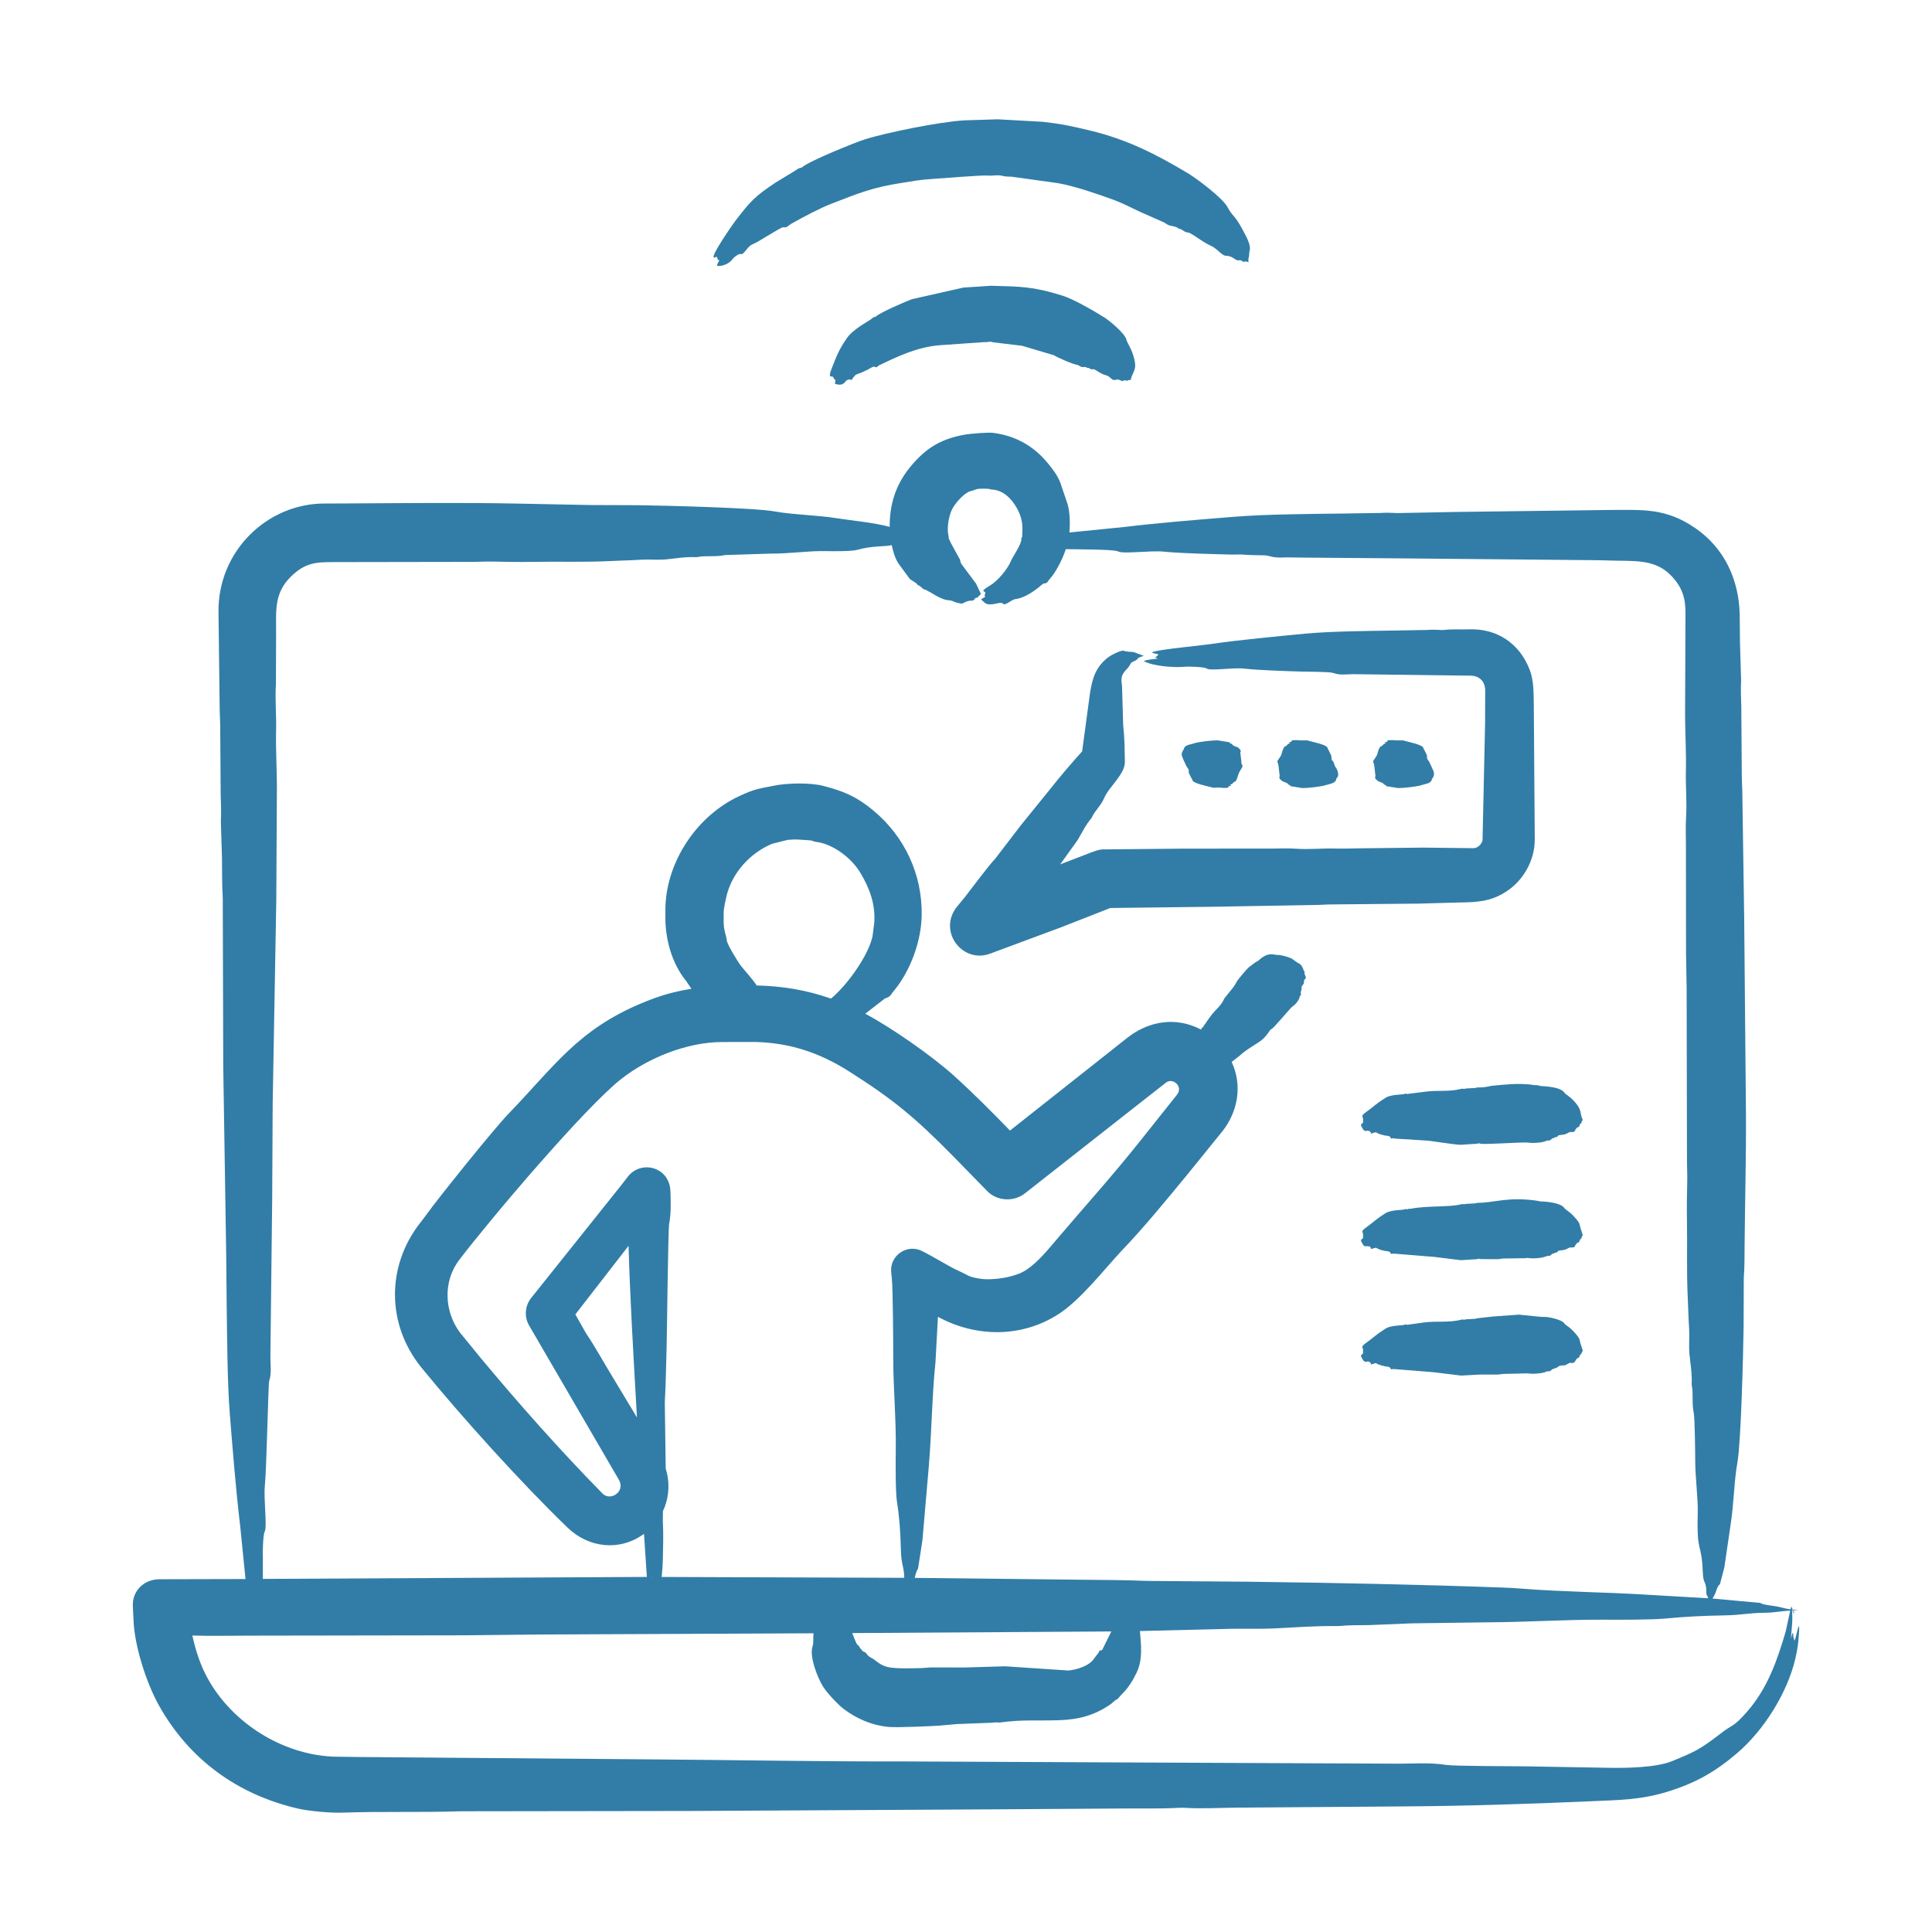 <svg id="Layer_1" enable-background="new 0 0 500 500" viewBox="0 0 500 500" xmlns="http://www.w3.org/2000/svg" width="300" height="300" version="1.1" xmlns:xlink="http://www.w3.org/1999/xlink" xmlns:svgjs="http://svgjs.dev/svgjs"><g width="100%" height="100%" transform="matrix(1,0,0,1,0,0)"><path clip-rule="evenodd" d="m331.585 195.389c-.723 1.377-1.3 1.415-.796 2.284l.091.541.302 2.648c-.128.14-.212.795.493 1.071l.084.187 1.339.549c.72.9.67.122.857.787l3.102.496c1.252.017 4.943-.352 6.199-.806.64-.231 2.517-.4 2.547-1.558.165-.422 1.027-.606.119-2.648-.071-.16-.409-.343-.744-1.532l-.082-.257c-1.009-.879-.006-.795-.962-2.391l-.37-.806c-.506-.199.868-.797-3.643-1.867-2.919-.692-.743-.412-3.397-.479-.524-.013-2.049-.199-2.463.097-.193.138.295.307-.442.345-.831.042.353.206-.066.327-.653.188-.773.731-1.121.763-.564.186-.857 1.708-1.047 2.249zm24.787 0c-.741 1.393-1.294 1.421-.797 2.284l.094.541.3 2.648c-.124.132-.214.799.492 1.071l.084.187 1.34.549c.66.866.697.145.857.787l3.101.496c1.258.017 4.936-.351 6.199-.806.934-.336 2.395-.344 2.546-1.558.025-.057.856-.8.386-2.064l-1.058-2.311c-1.382-1.951.129-.457-1.094-2.7l-.273-.559c-.501-.196.864-.8-3.641-1.867-2.92-.692-.746-.412-3.4-.479-.525-.013-2.048-.199-2.463.097-.193.138.295.307-.442.345-.828.042.355.206-.066.327-.637.182-.776.731-1.121.763-.56.186-.854 1.709-1.044 2.249zm52.841 152.844c-.619-1.639.044-1.39-1.67-3.329-1.593-1.803-2.146-1.656-2.743-2.471-.642-.876-3.438-1.473-4.56-1.602l-1.641-.045-5.516-.557-6.692.477-3.983.452c-.206 0-.415.125-.623.142l-2.344.133c-.965.266-.6-.068-1.17.08-3.477.899-6.507.268-9.965.771l-4.137.576c-.157.133-.142-.299-.647-.019-.395.219-3.506.094-4.881.966-2.87 1.82-2.841 2.124-5.073 3.711-1.801 1.28-.574 1.098-.825 2.169l.039.559c-.749.695-.725.462-.111 1.594.517.955 1.202.461 1.359.504 1.284.35.412.893.921.744 2.162-.632.009-.229 3.528.522.002.001 1.167.076 1.289.364.304.717.525.274.863.327l10.515.841 6.949.859 5.066-.274 4.527.01c.419-.017.833-.142 1.25-.159l6.437-.15c1.068.213 3.818.092 4.941-.497l.855-.08c.331-.257.656-.709 1.001-.567.133.026-.114-.21.539-.247.308-.018.531-.73 1.96-.674.791.031 1.284-.773 1.863-.656 1.369.277 1.001-1.034 1.951-1.31.42-.122.275-.849.622-.894.233-.03.014-.197.518-.948zm-13.111-67.557c-3.701-.342-6.062-.033-9.712.292-1.288.115-1.668.502-3.983.46-.206-.008-.415.125-.623.142l-2.344.125c-.95.278-.606-.053-1.17.078-3.343.861-5.795.3-9.392.753l-4.71.594c-.186.155-.093-.307-.647-.01-.393.211-3.47.085-4.881.966-2.887 1.802-2.872 2.156-5.073 3.711-1.8 1.271-.574 1.099-.825 2.169l.039.559c-.762.646-.699.527-.111 1.592.523.948 1.189.459 1.359.506 1.329.368.375.925.921.734 1.918-.672.448-.084 3.528.532.002.001 1.167.065 1.289.362.286.698.517.283.863.319.138.017.276.107.415.107l7.733.486c.778-.063 7.621 1.13 9.317 1.115l3.51-.229c.52.097 1.036-.31 1.556-.045 1.048.253 10.577-.433 12.214-.302 1.115.207 3.817.094 4.941-.494l.855-.09c.331-.247.656-.709 1.001-.566.018.01.035-.008.053-.035.281-.45.588.052.919-.504.273-.459 1.562-.078 2.615-.788.79-.534 1.519.061 1.805-.549.65-1.389 1.036-.622 1.259-1.48.17-.655.381-.275.432-.557.09-.496.228-.603.37-.816-.884-1.613-.021-2.361-2.079-4.649-1.499-1.666-2.267-1.794-2.743-2.461-1.146-1.606-6.104-1.597-6.201-1.655-.449-.269-1.368-.186-1.951-.249-.185-.017-.366-.107-.549-.123zm-139.861-33.873c-7.096 2.634-13.496-5.623-8.74-11.944l2.272-2.773c2.103-2.709 5.764-7.675 7.856-9.936l6.482-8.465 7.656-9.458c2.654-3.364 5.438-6.606 8.286-9.776l2.059-15.224c.609-3.611 1.391-6.603 4.691-9.12 1.003-.765 3.52-1.907 4.016-1.702.744.312 1.696.24 2.611.364l2.584.966c-2.573.784-.851.672-2.518 1.381-1.351.574-.547.689-2.052 2.231-1.87 1.916-1 3.203-1.04 4.872l.273 9.421c.414 4.02.347 5.764.442 9.476.083 3.229-4.137 6.52-5.335 9.359-.9 2.133-2.448 3.312-3.211 5.076-.043.097-.103.202-.173.282-1.466 1.7-2.379 3.656-3.477 5.525l-4.544 6.342 7.101-2.737c1.253-.479 3.076-1.263 4.374-1.141l20.144-.195 23.333-.02c2.024 0 4.073-.122 6.069.037 3.386.257 6.734-.142 10.105-.045 2.025.053 4.061-.01 6.09-.052l16.713-.187 13.008.15c.99-.001 2.042-.817 2.365-2.036l.662-30.293.025-8.388c.046-2.478-1.575-3.888-3.707-3.931l-30.016-.381c-1.947-.042-3.778.379-5.602-.317-.895-.342-6.832-.317-8.372-.364-3.617-.111-11.148-.352-14.485-.752-3.119-.373-8.939.698-9.984-.072-.537-.396-4.799-.491-5.269-.442-2.89.307-8.437-.082-10.919-1.435.636-.377 2.805-.552 3.662-.664-1.162-.43-.717-.025.146-1.018-.308-.311-2.684-.401-1.125-.796 2.84-.72 11.123-1.428 14.719-1.949 7.5-1.086 16.683-1.944 24.318-2.675 6.753-.647 16.946-.706 23.763-.824l7.94-.14c2.287-.182 3.504.097 4.199.008 2.179-.275 4.389-.09 6.583-.167 7.18-.259 13.07 3.63 15.691 10.529 1.028 2.707.984 5.814 1.034 8.686l.255 35.306c-.048 5.38-2.981 10.532-7.494 13.417-4.052 2.591-7.659 2.689-12.128 2.755l-10.421.292-22.825.212c-1.351.007-2.7.142-4.05.142l-25.862.449-27.069.329-12.599 4.941zm152.972 71.561c-.597-1.585.007-1.461-1.67-3.329-1.506-1.678-2.263-1.79-2.743-2.463-.913-1.28-4.584-1.626-6.071-1.638l-1.197-.222c-7.352-1.028-10.942.59-15.124.576-.206 0-.415.133-.623.142l-2.344.133c-.967.266-.608-.07-1.17.08-3.147.838-8.812.337-13.088 1.168-.337.09-.678-.097-1.014.177-.187.157-.085-.307-.647-.008-.376.201-3.502.097-4.881.956-2.806 1.748-2.9 2.177-5.073 3.719-1.804 1.279-.569 1.087-.825 2.171l.039.557c-.771.66-.691.522-.111 1.595.526.972.781.298 1.852.654.28.093.138.673.428.584 2.118-.649.272-.121 3.528.531.003.001 1.163.057 1.289.364.28.687.525.28.863.319l10.515.849 6.949.858 3.51-.23c.52.09 1.036-.31 1.556-.052l4.527.018c.419-.028.833-.142 1.25-.17l5.761-.078c.226-.01.452-.115.676-.072 1.128.222 3.799.1 4.941-.487l.855-.088c.331-.257.656-.709 1.001-.569.018.01.035-.008.053-.035.279-.446.589.046.919-.505.272-.454 1.544-.081 2.615-.788.81-.535 1.517.067 1.805-.549.651-1.393 1.039-.629 1.259-1.478.172-.663.382-.28.432-.559.09-.497.228-.602.37-.814zm54.496 97.799.07.372c.056 0 .117.01.175.01-.138-.31-.229-.522-.291-.673zm-.401.656c-3.24.2-3.728.527-6.674.559-4.087.044-5.817.6-10.377.681-5.111.088-10.179.318-15.136.806-3.845.367-12.367.33-16.284.31-9.557-.05-19.764.635-29.538.674l-20.015.273-10.985.452c-2.556.027-5.113-.008-7.708.232-.261.018-.562.035-.816.025-5.3-.08-10.609.337-15.897.594-4.422.213-9.034-.003-13.334.16l-21.524.522c.287 3.708.785 7.378-.884 10.821-1.02 2.105-2.184 3.983-3.888 5.633-.655.634-.911 1.251-1.572 1.417l-1.234 1.071c-4.182 2.897-8.331 3.969-13.302 4.135-5.825.194-9.424-.204-15.188.576-.946.128-.635-.151-2.237.08l-9.071.345-4.435.399c-1.66.115-11.094.57-13.374.335-4.298-.443-8.118-2.106-11.538-4.684-1.411-1.064-4.193-4.06-5.157-5.543-1.654-2.543-3.663-8.07-2.88-10.475.381-1.17.126-2.205.288-3.524l-71.024.317c-6.472.07-12.943.132-19.419.205l-55.789.088c-4.844 0-9.745.125-14.516-.027-.004 0-.006 0-.01 0 .828 3.838 2.061 7.656 3.968 11.106 6.362 11.511 19.215 19.649 32.487 20.235l6.146.088 77.408.629c20.783.152 41.935.561 62.67.514l128.255.584c4.659.068 8.998-.394 13.576.329 2.028.32 16.688.317 20.291.362l21.976.382c4.32.087 12.094-.065 16.078-1.692 5.867-2.396 7.161-2.984 12.282-6.881 3.556-2.87 3.492-1.639 7.379-6.137 5.158-5.969 7.672-13.15 9.84-20.597zm-242.748 5.818 67.052-.417-2.354 4.756c-.147.257-.775-.097-.855.594l-1.598 2.114c-1.496 1.716-4.694 2.52-6.32 2.64l-16.397-1.09-10.496.312-8.666-.019c-.798.027-1.595.152-2.393.169-2.062.042-6.737.248-8.9-.292-2.009-.501-2.982-1.768-4.063-2.311-1.228-.617-1.364-1.331-1.579-1.435-.421-.187-.98-.372-1.036-.806-.002-.018-.027-.035-.056-.045-.493-.152-.234-.651-.915-1.063-.415-.251-1.197-2.591-1.424-3.107zm-33.275-184.308c-.065 2.419.742 3.897.796 5.012.048.996 2.876 5.533 3.509 6.402 1.304 1.683 3.128 3.567 4.231 5.288 6.764.193 12.702 1.13 19.228 3.4 4.065-3.296 9.667-11.057 10.749-16.073l.467-3.604c.305-4.753-1.177-8.795-3.587-12.85-2.274-3.827-7.045-7.467-11.407-8.022-1.299-.165-.455-.381-2.448-.462-2.168-.087-2.282-.301-4.976-.062l-3.979.993c-5.831 2.408-10.625 7.74-11.945 13.964-.598 2.818-.676 2.819-.638 6.014zm-22.745 123.161c-.727-12.865-1.509-26.216-1.869-39.078l-13.771 17.755 2.768 4.896c2.475 3.649 4.58 7.58 6.898 11.343l6.277 10.432c-.101-1.787-.2-3.569-.303-5.348zm3.884 46.509c-.018.035-.028.08-.043.115h.111c-.022-.035-.044-.08-.068-.115zm3.121-4.472c.074-3.294.172-6.571-.002-9.865l.023-2.568c1.414-3.01 1.801-6.482 1.069-9.714-.09-.426-.212-.851-.35-1.258l-.234-17.225c.284-4.824.32-9.713.473-14.575.089-2.796.376-30.064.648-31.516.521-2.78.431-5.449.343-8.423-.193-6.541-7.744-8.23-11.046-3.834-.572.761-1.166 1.532-1.768 2.276l-23.233 29.09c-1.573 1.974-1.877 4.799-.533 7.12l23.241 39.946c1.76 3.023-2.182 5.637-4.243 3.542-10.814-10.992-21.91-23.498-31.697-35.289l-5.239-6.419c-4.072-5.523-4.349-13.265-.121-18.792 8.454-11.051 32.631-39.52 41.927-46.809 6.978-5.472 17.017-9.493 25.949-9.539l8.536-.017c9.05.186 16.738 2.757 24.285 7.519 11.367 7.172 17.177 11.961 26.993 21.935l8.814 9.024c2.481 2.674 6.875 3.056 9.914.672l30.71-24.121 5.876-4.604c1.781-1.173 4.342 1.128 2.755 3.187l-9.359 11.76c-6.838 8.625-14.202 16.816-21.348 25.194-2.606 3.048-5.071 6.205-8.252 8.378-2.895 1.978-8.754 2.848-12.174 2.311-2.995-.471-3.113-1.003-5.146-1.894-2.76-1.209-6.448-3.637-9.809-5.288-3.724-1.83-8.227 1.077-7.915 5.358.043.584.098 1.151.169 1.727.305 2.412.377 17.964.372 20.005-.02 8.354.779 16.522.655 24.403-.042 2.662-.1 10.967.309 13.462.621 3.798.907 7.872 1.003 12.087.103 4.543.79 4.232.886 7.564l-62.782-.222c.159-1.471.264-2.986.301-4.588zm-103.515-.816c-.085-.957.074-5.66.444-6.259.737-1.193-.274-8.467.064-11.857.467-4.674.883-26.4 1.121-27.143.695-2.166.282-4.325.323-6.659l.459-40.568.129-24.69.933-52.574.161-29.514c-.021-4.756-.322-9.629-.208-14.443.095-4.003-.306-7.978-.047-11.999l.047-13.726c.008-5.284-.509-9.789 3.822-14.046 3.718-3.653 6.544-3.761 11.076-3.763l36.187-.06c1.74-.01 3.485-.117 5.218-.072 3.413.088 6.82.132 10.237.072 6.559-.124 13.127.122 19.684-.197 2.728-.14 5.473-.185 8.196-.362 1.853-.124 4.605.108 6.587-.09 2.556-.255 5.062-.707 7.722-.567.128 0 .271-.008.393-.035 2.07-.446 4.447.049 7.099-.514l11.785-.372c5.116.024 9.899-.764 14.373-.646 1.509.04 6.519.083 7.928-.31 4.232-1.179 7.217-.784 9.009-1.23.406 1.721.808 3.339 1.818 4.844l2.897 3.941c.691.531 1.568.823 2.036 1.53.023.037.064.062.111.072.73.166 1.019 1.05 1.961 1.168l1.195.666c4.611 2.866 4.445 1.572 6.151 2.416.561.284 1.184.344 1.783.479.533.132 1.272-.798 2.722-.754.885.027.672-.778 1.379-.778.533 0-.083-.087 1.055-.894l-1.233-2.675-3.343-4.482c-1.074-1.305-.602-1.396-.921-1.902l-2.233-4.058c-1.125-2.387-.414-.819-.689-2.009-.475-2.055.098-5.154.927-6.818.762-1.53 2.756-3.782 4.262-4.534l2.327-.762c.494-.05 2.962-.181 3.372.115.195.141 3.133-.34 5.911 3.446 3.226 4.396 2.146 7.874 2.298 8.775.088.23-.276.024-.24.734.062 1.197-2.331 4.676-2.681 5.553-.824 2.065-3.368 5.159-5.444 6.394-2.901 1.727-1.232 1.324-1.195 1.841.04.556-.476.579.02 1.018l-1.137.718.989.884c1.469 1.131 4.037-.52 4.671.204.607.694 2.115-1.032 3.334-1.188 2.449-.312 5.113-2.264 6.944-3.861.362-.341 1.009.099 1.57-.973l1.083-1.338c1.251-1.717 2.699-4.617 3.348-6.729 1.748.03 12.629.023 13.508.566 1.211.749 8.424-.274 11.855.07 4.479.45 12.476.62 17.206.753 1.131.035 2.288-.072 3.395.018 1.799.15 3.604.142 5.407.185 1.719.041 1.724.764 5.609.531l5.383.063 24.916.195 44.971.424c2.677.037 5.347.01 8.03.115 6.27.258 11.97-.599 16.288 3.818 3.162 3.234 3.867 6.174 3.813 10.165l-.103 26.097c.021 4.755.322 9.629.208 14.442-.096 4.003.303 7.979.047 11.999-.154 2.373-.031 4.8-.035 7.209l.024 27.708c.053 3.215.107 6.429.161 9.636l.084 44.436c.004 1.735.111 3.479.069 5.216-.088 3.409-.136 6.818-.074 10.237.123 6.551-.121 13.123.202 19.684.132 2.727.179 5.473.362 8.193.122 1.818-.116 4.585.084 6.589.257 2.558.713 5.064.573 7.722-.008.122.008.275.033.389.449 2.072-.048 4.501.509 7.102.274 1.282.376 10.735.372 11.785-.021 5.091.773 9.919.654 14.373-.283 10.585 1.006 7.025 1.312 15.046.122 3.177.861 2.206.9 4.799.023 1.534.136.768.506 1.939l-16.131-.939c-10.14-.632-22.278-.754-31.987-1.542-1.6-.132-3.3-.23-5.025-.292-21.208-.784-45.083-1.255-66.588-1.522-8.018-.062-16.045-.125-24.065-.185-.689-.01-1.395-.01-2.065-.037-5.539-.229-11.249-.22-16.91-.291l-42.596-.47c.232-.983.501-1.859.876-2.426l1.126-7.305 1.618-18.748c.784-8.977.867-18.956 1.762-27.363l.633-11.724c9.765 5.326 21.61 5.475 31.171-.674 5.773-3.712 11.701-11.433 16.55-16.622 5.208-5.371 11.978-13.618 16.874-19.579l9.167-11.318c3.914-5.093 5.049-11.787 2.252-17.772l2.058-1.595c1.232-1.227 3.518-2.571 5.025-3.551 2.159-1.404 2.745-3.315 3.256-3.382.412-.054 4.773-5.334 5.376-5.802.604-.322 1.793-1.623 1.912-2.611l.333-.452c-.029-.329-.203-.798.054-.858.093-.011-.211-.074.072-.417.131-.158-.273-.733.424-1.373.386-.354.03-1.14.391-1.32.79-.395-.24-1.252-.035-1.814.103-.281-.48-.749-.352-.921-.811-1.706-.673-.874-2.619-2.408-.593-.536-3.134-1.2-3.904-1.178-1.21.035-2.44-.993-5.079 1.478l-.707.389c-1.859 1.409-1.676 1.091-3.316 3.02-2.104 2.475-1.327 1.882-2.437 3.446l-2.298 2.851c-1.218 2.609-2.169 2.424-4.474 5.88l-1.196 1.737c-.3-.091-.111.135-.403.504-6.427-3.343-13.365-2.306-19.006 2.072l-30.437 24.071c-4.524-4.656-9.603-9.785-14.598-14.275-5.57-5.006-15.909-12.257-22.859-15.967l4.829-3.746c.493-.497 1.276-.168 2.089-1.558l1.534-1.949c3.66-5.119 6.07-11.995 6.152-18.349.136-10.485-4.416-20.242-12.488-26.965-4.332-3.608-7.627-5.002-12.938-6.384-3.458-.9-9.351-.759-12.798-.062-4.166.842-4.951.808-9.041 2.72-10.749 5.026-18.6 16.546-19.057 28.486-.027.823 0 1.657-.015 2.48-.086 5.856 1.613 12.292 5.424 16.923l1.316 1.957c-4.729.772-8.131 1.758-12.652 3.631-16.722 6.926-22.776 16.377-34.612 28.629-3.902 4.039-18.334 22-21.313 26.177-.528.744-1.112 1.47-1.673 2.206-8.689 11.12-8.7 26.261.428 37.448 10.495 12.861 25.759 29.751 37.735 41.329 5.5 5.317 13.522 6.217 19.812 1.647l.744 11.141-99.382.514zm397.577 19.404c-.158 2.683-.346 4.513-.991 7.225-2.1 8.831-8.107 18.419-14.98 24.308-5.856 5.017-10.977 7.865-18.244 10.087-6.783 2.074-12.443 2.106-19.526 2.418-16.461.726-32.286 1.239-48.787 1.345l-42.985.319c-4.007.029-9.419.313-13.059.06-.635-.045-1.378-.045-2.033-.008-5.284.282-10.64.097-15.956.177l-32.368.212-77.858.417-57.007.078c-1.094.01-2.198-.016-3.279.019-9.811.312-20.189-.012-29.865.337-3.069.111-8.62-.38-11.421-1.02-15.866-3.628-28.369-12.846-36.134-26.752-3.242-5.807-6.292-15.325-6.552-21.899l-.183-3.764c-.188-3.861 2.756-6.963 6.97-6.969 7.397-.019 14.791-.037 22.184-.054l-1.365-13.646c-1.105-9.116-1.938-19.642-2.679-28.875-.661-8.234-.708-19.939-.824-28.223l-.13-13.425-.763-48.564-.119-42.204c-.002-.532.02-1.071-.016-1.603-.212-3.339-.131-6.686-.189-10.035l-.29-9.554c.119-2.284.037-4.542-.047-6.818l-.126-18.091c-.016-1.604-.146-3.206-.144-4.809l-.296-24.318c-.25-15.818 12.654-28.32 27.692-28.176l6.778-.027c13.999-.075 28.371-.244 42.376.035l19.246.382 12.657.045c7.283.111 30.01.672 35.17 1.61 4.772.867 10.686.915 16.111 1.762 4.438.693 9.388 1.088 13.67 2.232-.026-5.86 1.546-10.908 5.35-15.541 4.181-5.091 8.27-7.37 14.478-8.386 1.091-.178 5.669-.575 6.937-.399 5.752.733 10.469 3.356 14.166 7.856 1.235 1.503 2.436 3.06 3.177 4.897l1.939 5.703c.614 2.115.653 5.074.475 7.322l14.001-1.398c9.169-1.106 19.605-1.943 28.879-2.683 8.285-.661 19.887-.708 28.223-.824l9.429-.142c2.417-.176 4.209.102 4.986.017l14.84-.284 39.862-.512c8.241-.015 14.148-.524 21.742 4.693 7.602 5.222 11.285 13.397 11.499 22.306l.078 7.527.29 9.556c-.117 2.286-.035 4.542.047 6.818l.129 18.091c.015 1.604.144 3.207.144 4.809l.471 31.516.46 50.822c.067 11.263-.253 22.97-.352 34.316-.031 2.745.016 5.498-.206 8.226l-.047 12.655c-.109 7.295-.669 29.986-1.604 35.172-.878 4.872-.91 10.7-1.762 16.109l-1.618 11.041-1.125 4.305c-.867.749-.932 2.029-1.517 3.027-.181.312-.317.542-.424.736l12.33 1.126c.965.617 3.333.65 5.121 1.088 1.353.345 1.82.462 2.739.577l.241-.807h.002l-.002-.02c.064.115.131.257.002.01v.009h.002l.033.186c-.014-.035-.028-.07-.039-.105l.236 1.008c-.027.01-.058.01-.086.01.22 2.663-.084 4.685-.308 7.315.163-.544.402-1.735.582-1.392.064.124.045.576.06.886.101.345.202.691.307 1.045.374-.596 1.374-6.184 1.195-2.521zm-1.998-6.474c.006.009.012.018.016.025-.014-.095-.02-.095-.016-.025zm-247.529-316.333c2.189.819 2.73-.669 2.885-.771 1.361-.888 1.114.196 1.478-.3 1.49-2.037.534-.747 4.2-2.613.052-.027 1.349-.886 1.672-.717.735.385.76-.147 1.178-.354 5.122-2.466 9.845-4.684 15.537-5.198l11.762-.824c.686.115 1.392-.292 2.072.035l7.642.92 8.238 2.444c1.039.648 4.883 2.346 6.162 2.525l1.026.539c.513.017 1.138-.132 1.462.24.018.018.047.018.078.008.536-.16.671.507 1.326.312.591-.177 1.819 1.195 3.394 1.548 1.132.254 1.574 1.434 2.301 1.24 1.567-.419 1.496.556 2.331.16.634-.3.6.188.851.035.442-.257.666-.185.969-.195.125-1.284 1.299-2.438 1.13-4.081-.336-3.266-2.028-5.352-2.245-6.314-.36-1.601-4.072-4.695-5.592-5.712-2.788-1.739-8.011-4.809-11.099-5.765-7.614-2.358-10.632-2.3-18.382-2.515l-7.122.469-13.236 2.985c-1.456.487-8.757 3.666-9.433 4.535-.199.256-.321-.188-.981.469-.532.53-4.85 2.683-6.476 5.047-2.137 3.108-2.622 4.48-4.005 7.998-1.039 2.644.071 1.788.329 2.045.398.395.08.636.687.761zm-30.536-32.774c.442 1.031.054.778.668.778-.267.485-.692 1.077-.619 1.505 1.452.175 3.376-.677 4.188-2.01.017-.028 1.379-1.251 1.877-1.063.879.333 1.725-1.992 3.088-2.516 1.661-.638 7.392-4.528 7.981-4.418 1.009.189 1.268-.463 2.043-.895 2.925-1.632 7.24-3.968 10.303-5.154 7.067-2.736 10.67-4.264 18.409-5.446 3.13-.478 4.384-.795 7.858-1.009 2.405-.148 12.808-1.015 14.261-.878 1.297.142 2.613-.275 3.906.107.761.202 1.558.142 2.338.202l12.044 1.674c4.289.78 9.795 2.67 13.867 4.145 2.837 1.002 4.747 2.103 7.531 3.372l6.016 2.658c.444.24.81.602 1.314.744.845.222 1.795.275 2.467.859.031.035.08.045.128.045.801.015 1.174.89 2.216.931.858.033 3.74 2.485 5.865 3.399 1.711.736 2.918 2.595 3.921 2.621 2.098.053 2.392 1.383 3.415 1.178.791-.158.918.496 1.219.381.52-.187.861 0 1.285.107-.209-1.062.151-1.287.132-1.692-.074-1.653 1.007-1.67-1.089-5.598-.745-1.396-1.571-3.024-2.531-4.215-.69-.814-1.402-1.61-1.908-2.638-1.181-2.37-7.658-7.213-10.048-8.714-8.426-5.061-16.005-8.935-25.745-11.253-4.826-1.149-7.12-1.664-12.14-2.224l-11.592-.646-8.621.275c-6.203.336-20.277 3.172-25.809 4.931-2.53.804-14.445 5.63-16.195 7.2-.39.347-.459-.113-1.665.807l-5.218 3.17c-5.355 3.59-6.365 4.657-10.422 9.936-.526.684-6.433 9.095-5.535 9.475.322.054.431-.291.797-.131zm278.899 351.116c-.157-.354-.282-.637-.393-.884-.062.008-.126.008-.191.008.13.364.315.709.584.876zm-158.303-223.449c-.566 1.298-.335 1.053.107 2.373l.791 1.71c1.411 1.992-.144.445 1.094 2.683l.272.559c.518.206-.889.775 3.641 1.851 3.41.81.892.384 3.764.45.003 0 1.627.258 2.099-.07.206-.143-.316-.299.442-.337.819-.04-.353-.215.064-.336.642-.187.791-.723 1.122-.752.571-.18.713-1.484 1.168-2.453l.859-1.497c-.034-.539-.48-1.002-.277-1.088l-.302-2.62c.459-.488-.446-.979-.575-1.25-.19-.048-1.524-.498-1.485-.752.036-.238-.581-.048-.713-.576l-3.1-.497c-1.215-.021-4.933.356-6.199.806-.932.331-2.389.338-2.546 1.54zm157.909 222.565c-.031-.072-.068-.152-.096-.222.386.043.85.088 1.451.142-.457.026-.907.053-1.355.08z" fill="#317da7" fill-rule="evenodd" fill-opacity="1" data-original-color="#000000ff" stroke="none" stroke-opacity="1"/></g></svg>